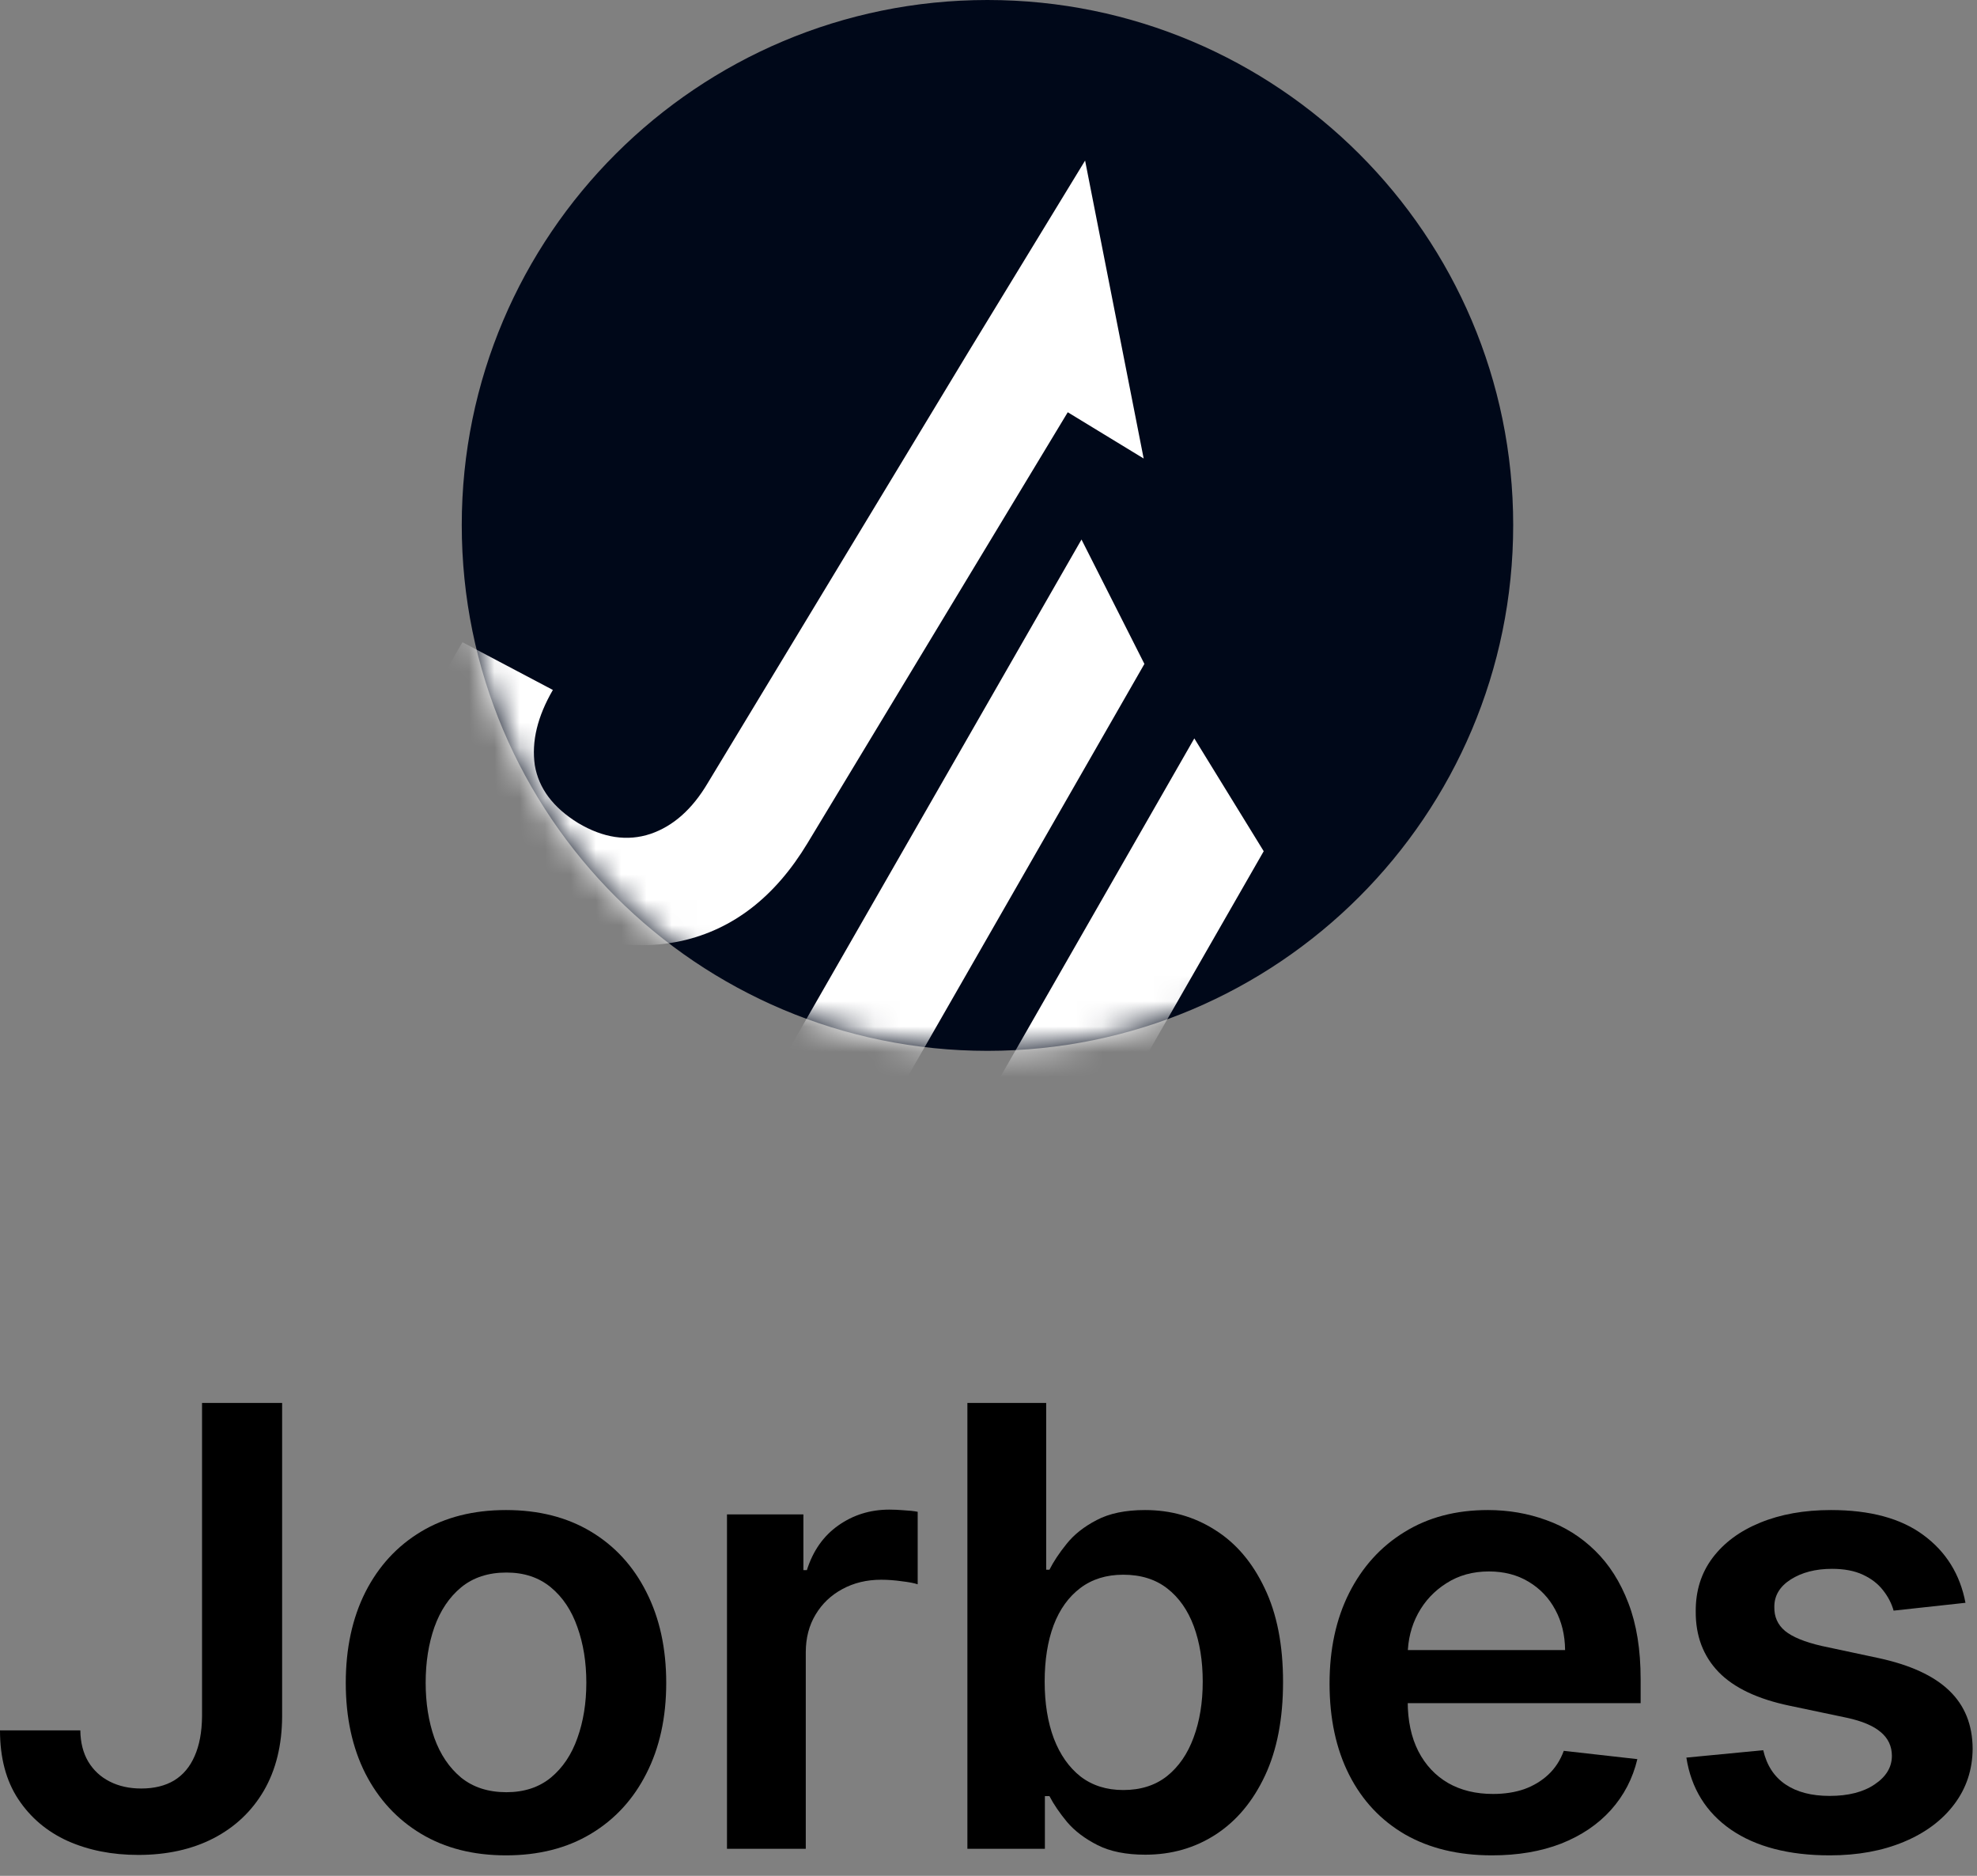 <svg width="78" height="74" viewBox="0 0 78 74" fill="none" xmlns="http://www.w3.org/2000/svg">
<rect x="0" y="0" width="78" height="74" fill="#808080" stroke="none"/>
<path d="M59.701 20.713C59.701 32.182 50.4 41.455 38.96 41.455C27.519 41.455 18.218 32.182 18.218 20.713C18.218 9.272 27.519 0 38.96 0C50.4 0 59.701 9.272 59.701 20.713Z" fill="#000819"/>
<mask id="mask0_398_309" style="mask-type:alpha" maskUnits="userSpaceOnUse" x="18" y="0" width="42" height="42">
<path d="M59.701 20.713C59.701 32.182 50.4 41.455 38.96 41.455C27.519 41.455 18.218 32.182 18.218 20.713C18.218 9.272 27.519 0 38.96 0C50.4 0 59.701 9.272 59.701 20.713Z" fill="#0045D6"/>
</mask>
<g mask="url(#mask0_398_309)">
<path d="M29.573 53.352L25.579 51.069L42.669 21.284L45.151 26.191L29.573 53.352Z" fill="white"/>
<path d="M33.739 61.683L29.773 59.4L47.12 29.129L49.858 33.58L33.739 61.683Z" fill="white"/>
<path d="M45.122 18.088L42.811 6.334L38.218 13.866L27.918 30.899C27.31 31.926 26.558 32.592 25.665 32.896C24.752 33.2 23.8 33.057 22.811 32.468C21.822 31.859 21.252 31.098 21.1 30.185C20.966 29.253 21.204 28.264 21.813 27.218L18.247 25.335C16.991 27.447 16.249 29.016 16.791 31.013C17.343 33.01 18.655 34.636 20.729 35.892C22.821 37.147 24.875 37.556 26.891 37.118C28.927 36.662 30.581 35.378 31.856 33.267L42.127 16.263L45.122 18.088Z" fill="white"/>
</g>
<path d="M7.971 55.344H11.131V67.712C11.126 68.846 10.885 69.822 10.41 70.641C9.935 71.454 9.27 72.081 8.417 72.522C7.57 72.957 6.582 73.175 5.454 73.175C4.423 73.175 3.496 72.992 2.671 72.625C1.852 72.253 1.202 71.703 0.721 70.976C0.24 70.249 0 69.344 0 68.262H3.169C3.175 68.737 3.278 69.147 3.479 69.49C3.685 69.834 3.968 70.097 4.329 70.28C4.69 70.464 5.105 70.555 5.574 70.555C6.084 70.555 6.516 70.449 6.871 70.237C7.226 70.02 7.495 69.699 7.679 69.275C7.867 68.852 7.965 68.331 7.971 67.712V55.344Z" fill="black"/>
<path d="M19.964 73.192C18.675 73.192 17.559 72.909 16.614 72.342C15.669 71.775 14.936 70.982 14.415 69.963C13.9 68.943 13.642 67.752 13.642 66.39C13.642 65.027 13.9 63.833 14.415 62.808C14.936 61.783 15.669 60.987 16.614 60.42C17.559 59.853 18.675 59.57 19.964 59.57C21.252 59.57 22.369 59.853 23.313 60.42C24.258 60.987 24.988 61.783 25.503 62.808C26.024 63.833 26.285 65.027 26.285 66.39C26.285 67.752 26.024 68.943 25.503 69.963C24.988 70.982 24.258 71.775 23.313 72.342C22.369 72.909 21.252 73.192 19.964 73.192ZM19.981 70.701C20.679 70.701 21.263 70.509 21.733 70.126C22.203 69.736 22.552 69.215 22.781 68.563C23.015 67.91 23.133 67.183 23.133 66.381C23.133 65.574 23.015 64.844 22.781 64.191C22.552 63.532 22.203 63.008 21.733 62.619C21.263 62.23 20.679 62.035 19.981 62.035C19.265 62.035 18.669 62.23 18.194 62.619C17.725 63.008 17.373 63.532 17.138 64.191C16.909 64.844 16.794 65.574 16.794 66.381C16.794 67.183 16.909 67.91 17.138 68.563C17.373 69.215 17.725 69.736 18.194 70.126C18.669 70.509 19.265 70.701 19.981 70.701Z" fill="black"/>
<path d="M28.682 72.934V59.742H31.697V61.941H31.834C32.075 61.179 32.487 60.592 33.071 60.18C33.661 59.762 34.334 59.553 35.09 59.553C35.261 59.553 35.453 59.561 35.665 59.579C35.883 59.59 36.063 59.61 36.206 59.639V62.499C36.074 62.453 35.865 62.413 35.579 62.379C35.298 62.339 35.026 62.319 34.763 62.319C34.196 62.319 33.687 62.442 33.234 62.688C32.788 62.928 32.435 63.263 32.178 63.693C31.92 64.122 31.791 64.617 31.791 65.179V72.934H28.682Z" fill="black"/>
<path d="M38.167 72.934V55.344H41.276V61.923H41.405C41.566 61.603 41.792 61.262 42.084 60.901C42.376 60.535 42.771 60.223 43.269 59.965C43.767 59.702 44.403 59.57 45.176 59.57C46.195 59.57 47.114 59.831 47.933 60.352C48.757 60.867 49.41 61.631 49.891 62.645C50.378 63.653 50.621 64.889 50.621 66.355C50.621 67.804 50.384 69.035 49.908 70.049C49.433 71.062 48.786 71.835 47.967 72.368C47.148 72.9 46.221 73.166 45.184 73.166C44.429 73.166 43.802 73.04 43.303 72.788C42.805 72.536 42.404 72.233 42.101 71.878C41.803 71.517 41.571 71.177 41.405 70.856H41.225V72.934H38.167ZM41.216 66.338C41.216 67.191 41.337 67.939 41.577 68.58C41.823 69.221 42.175 69.722 42.633 70.083C43.097 70.438 43.658 70.615 44.317 70.615C45.004 70.615 45.58 70.432 46.043 70.066C46.507 69.694 46.856 69.187 47.091 68.545C47.332 67.898 47.452 67.163 47.452 66.338C47.452 65.519 47.334 64.792 47.1 64.156C46.865 63.521 46.516 63.023 46.052 62.662C45.588 62.301 45.01 62.121 44.317 62.121C43.653 62.121 43.089 62.295 42.625 62.645C42.161 62.994 41.809 63.484 41.569 64.114C41.334 64.743 41.216 65.485 41.216 66.338Z" fill="black"/>
<path d="M58.863 73.192C57.54 73.192 56.398 72.917 55.436 72.368C54.48 71.812 53.744 71.028 53.229 70.014C52.713 68.995 52.456 67.795 52.456 66.415C52.456 65.058 52.713 63.867 53.229 62.842C53.75 61.812 54.477 61.01 55.41 60.438C56.344 59.859 57.44 59.57 58.7 59.57C59.513 59.57 60.28 59.702 61.002 59.965C61.729 60.223 62.37 60.624 62.926 61.167C63.487 61.712 63.928 62.404 64.248 63.246C64.569 64.082 64.729 65.078 64.729 66.235V67.188H53.916V65.093H61.749C61.743 64.497 61.614 63.968 61.362 63.504C61.111 63.034 60.758 62.665 60.306 62.396C59.859 62.127 59.338 61.992 58.743 61.992C58.107 61.992 57.549 62.147 57.068 62.456C56.587 62.759 56.212 63.16 55.943 63.658C55.679 64.151 55.545 64.692 55.539 65.282V67.111C55.539 67.878 55.679 68.537 55.96 69.087C56.241 69.63 56.633 70.049 57.137 70.341C57.641 70.627 58.23 70.77 58.906 70.77C59.358 70.77 59.768 70.707 60.134 70.581C60.501 70.449 60.819 70.257 61.088 70.006C61.357 69.754 61.56 69.442 61.697 69.069L64.6 69.396C64.417 70.163 64.068 70.833 63.553 71.406C63.043 71.972 62.39 72.413 61.594 72.728C60.798 73.037 59.888 73.192 58.863 73.192Z" fill="black"/>
<path d="M77.545 63.229L74.71 63.538C74.63 63.252 74.49 62.983 74.29 62.731C74.095 62.479 73.832 62.276 73.499 62.121C73.167 61.966 72.761 61.889 72.28 61.889C71.633 61.889 71.089 62.029 70.648 62.31C70.213 62.59 69.998 62.954 70.004 63.401C69.998 63.784 70.138 64.096 70.424 64.337C70.717 64.577 71.198 64.775 71.868 64.93L74.118 65.41C75.366 65.68 76.294 66.106 76.901 66.69C77.513 67.274 77.823 68.039 77.828 68.984C77.823 69.814 77.579 70.547 77.098 71.182C76.623 71.812 75.962 72.305 75.114 72.659C74.267 73.014 73.293 73.192 72.194 73.192C70.579 73.192 69.279 72.854 68.294 72.179C67.31 71.497 66.723 70.549 66.534 69.336L69.566 69.044C69.703 69.639 69.995 70.089 70.442 70.392C70.888 70.695 71.469 70.847 72.185 70.847C72.924 70.847 73.517 70.695 73.963 70.392C74.415 70.089 74.642 69.713 74.642 69.267C74.642 68.889 74.496 68.577 74.204 68.331C73.917 68.085 73.471 67.895 72.864 67.764L70.614 67.291C69.348 67.028 68.412 66.584 67.805 65.96C67.198 65.33 66.897 64.534 66.903 63.572C66.897 62.759 67.118 62.055 67.564 61.46C68.017 60.858 68.644 60.395 69.445 60.068C70.253 59.736 71.183 59.57 72.237 59.57C73.783 59.57 75 59.899 75.887 60.558C76.78 61.216 77.333 62.107 77.545 63.229Z" fill="black"/>
</svg>
